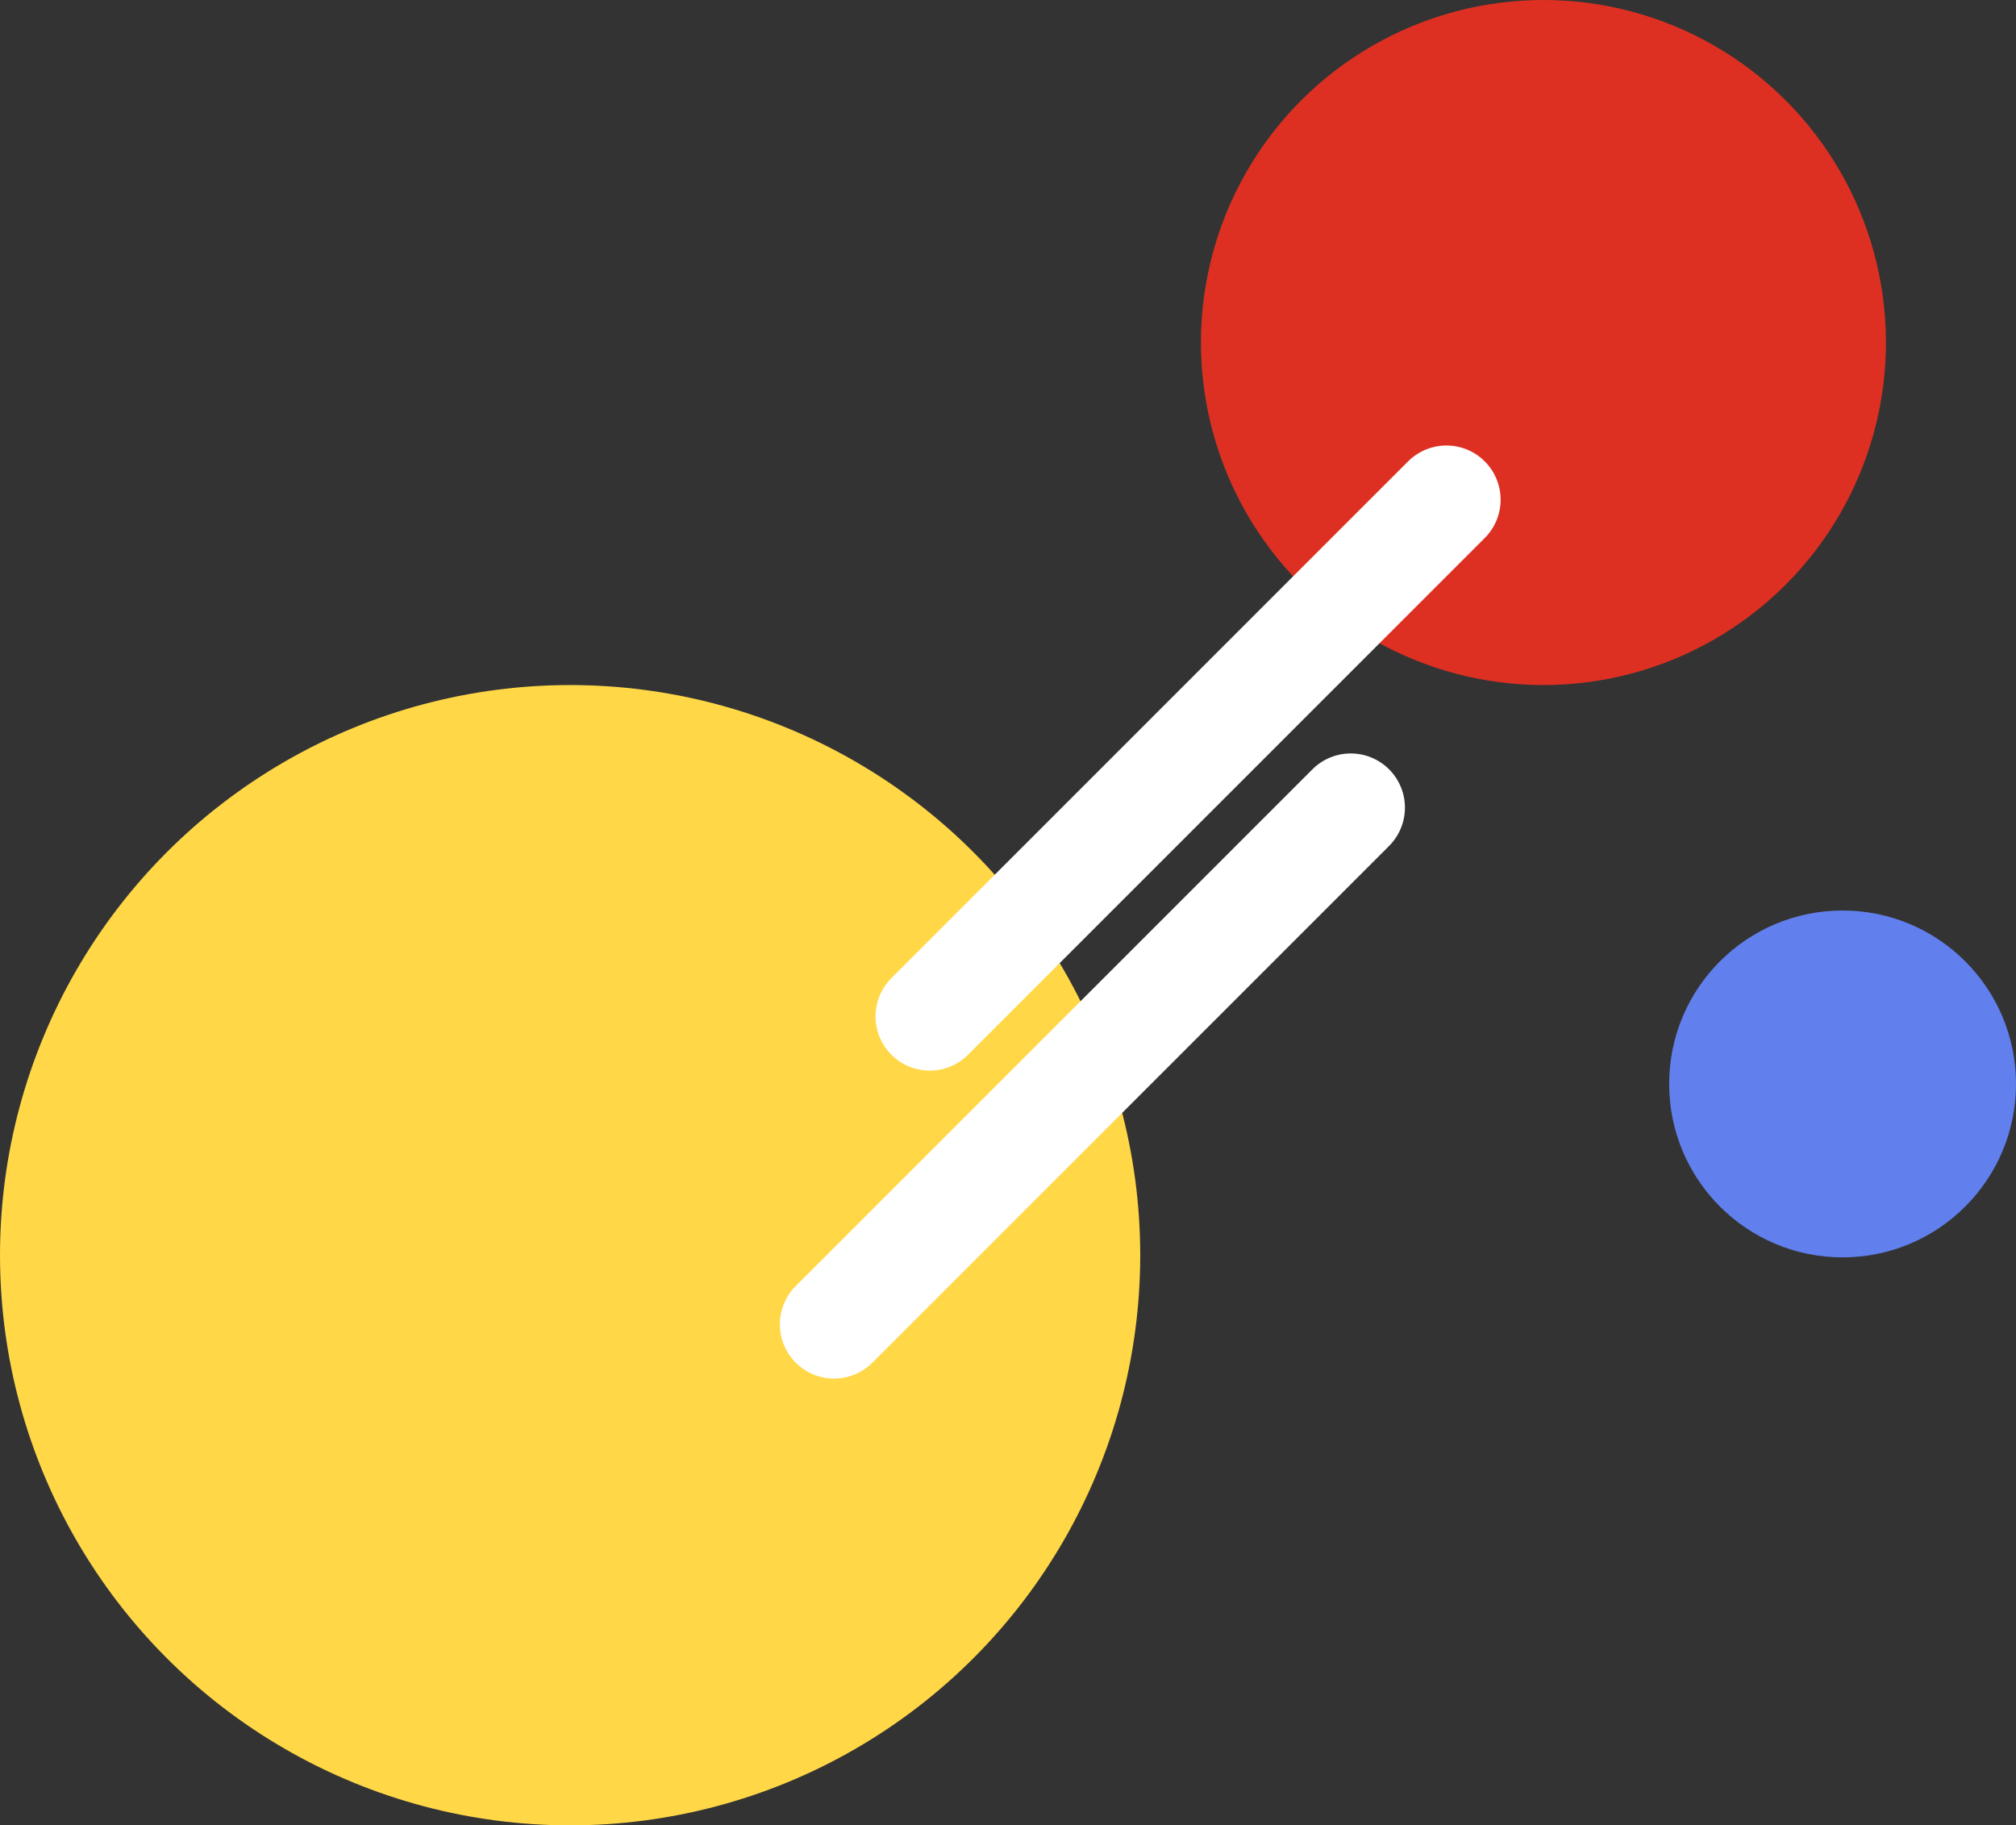 <svg xmlns="http://www.w3.org/2000/svg" width="465" height="421" viewBox="0 0 465 421">
  <rect x="0" y="0" width="465" height="421" fill="#333333" stroke="none"/>
  <g id="Group_399" data-name="Group 399" transform="translate(37 -5484)">
    <circle id="Ellipse_36" data-name="Ellipse 36" cx="131.5" cy="131.5" r="131.5" transform="translate(-37 5642)" fill="#ffd747"/>
    <circle id="Ellipse_37" data-name="Ellipse 37" cx="40" cy="40" r="40" transform="translate(348 5694)" fill="#6180ed"/>
    <circle id="Ellipse_38" data-name="Ellipse 38" cx="79" cy="79" r="79" transform="translate(240 5484)" fill="#dd3022"/>
    <line id="Line_22" data-name="Line 22" y1="119.178" x2="119.178" transform="translate(177.444 5599.25)" fill="none" stroke="#fff" stroke-linecap="round" stroke-width="25"/>
    <line id="Line_23" data-name="Line 23" y1="119.178" x2="119.178" transform="translate(155.378 5670.275)" fill="none" stroke="#fff" stroke-linecap="round" stroke-width="25"/>
  </g>
</svg>
